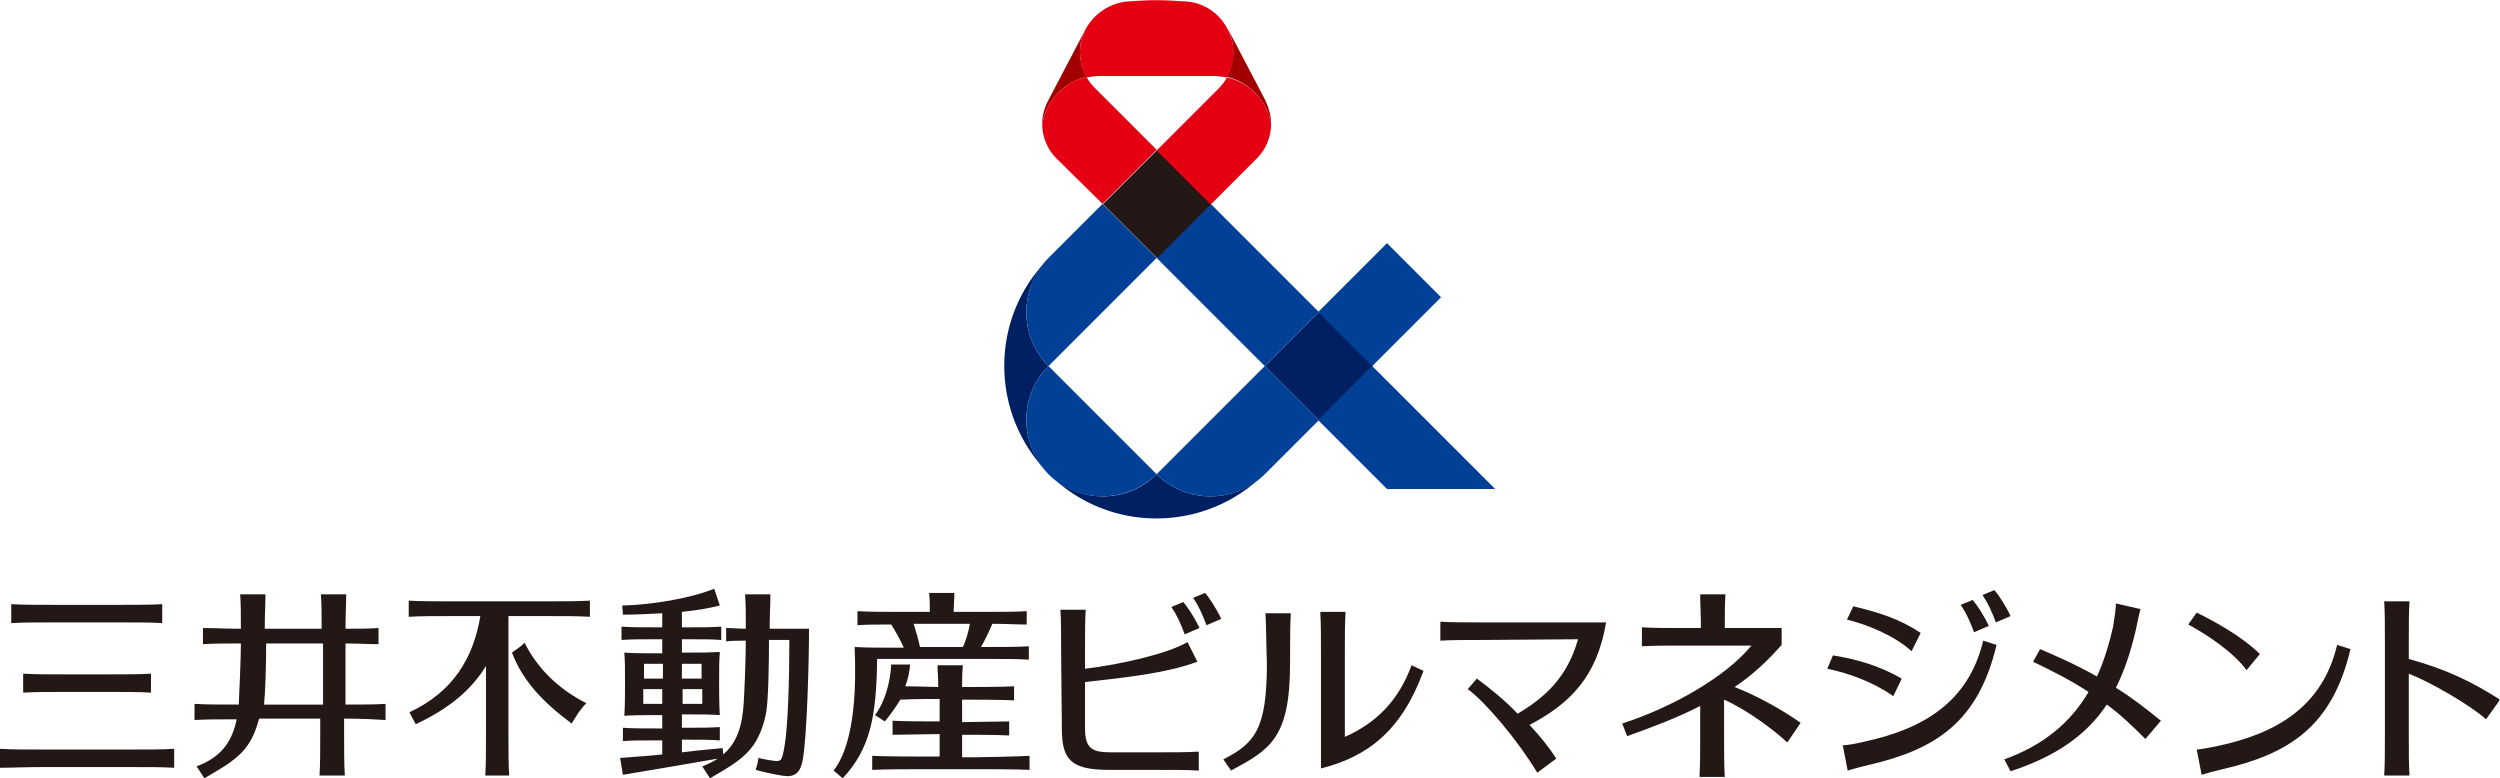 <?xml version="1.0" encoding="UTF-8" standalone="no"?>
<svg
   xmlns:dc="http://purl.org/dc/elements/1.1/"
   xmlns:cc="http://creativecommons.org/ns#"
   xmlns:rdf="http://www.w3.org/1999/02/22-rdf-syntax-ns#"
   xmlns:svg="http://www.w3.org/2000/svg"
   xmlns="http://www.w3.org/2000/svg"
   viewBox="0 0 474.533 147.733"
   height="147.733"
   width="474.533"
   xml:space="preserve"
   id="svg2"
   version="1.1"><defs
     id="defs6"><clipPath
       id="clipPath18"
       clipPathUnits="userSpaceOnUse"><path
         id="path16"
         d="M 0,110.8 H 355.9 V 0 H 0 Z" /></clipPath></defs><g
     transform="matrix(1.333,0,0,-1.333,0,147.733)"
     id="g10"><g
       id="g12"><g
         clip-path="url(#clipPath18)"
         id="g14"><g
           transform="translate(180.1,58.7)"
           id="g20"><path
             id="path22"
             style="fill:#002063;fill-opacity:1;fill-rule:nonzero;stroke:none"
             d="M 0,0 7.7,7.7 15.4,0 7.7,-7.7 Z m -30.8,-15.3 c -8.4,8.5 -8.4,22.2 0,30.6 -4.2,-4.2 -4.2,-11.1 0,-15.3 -4.2,-4.2 -4.2,-11.1 0,-15.3 m 30.7,-0.1 c -8.5,-8.4 -22.2,-8.4 -30.6,0 4.2,-4.2 11.1,-4.2 15.3,0 4.2,-4.2 11.1,-4.2 15.3,0" /></g><g
           transform="translate(205.2,68.5)"
           id="g24"><path
             id="path26"
             style="fill:#004096;fill-opacity:1;fill-rule:nonzero;stroke:none"
             d="m 0,0 -7.7,7.7 -9.8,-9.8 7.7,-7.7 z m -32.8,13.3 -7.7,-7.7 15.4,-15.4 7.7,7.7 z m 23,-23.1 -7.7,-7.7 9.8,-9.8 H 7.7 Z m -30.7,-15.4 c 4.2,-4.2 11.1,-4.2 15.4,0 l 7.7,7.7 -7.7,7.7 z m -15.4,0 c 4.2,-4.2 11.1,-4.2 15.4,0 l -15.4,15.4 c -4.2,-4.2 -4.2,-11.1 0,-15.4 m 7.7,38.5 7.7,-7.7 -15.4,-15.4 c -4.2,4.2 -4.2,11.1 0,15.4 z" /></g><g
           transform="translate(157.069,81.767)"
           id="g28"><path
             id="path30"
             style="fill:#231815;fill-opacity:1;fill-rule:nonzero;stroke:none"
             d="M 0,0 7.707,7.707 15.415,0 7.707,-7.707 Z" /></g><g
           transform="translate(154.6,106.7)"
           id="g32"><path
             id="path34"
             style="fill:#a20000;fill-opacity:1;fill-rule:nonzero;stroke:none"
             d="m 0,0 -5.4,-10.3 c -0.5,-1 -0.8,-2.1 -0.8,-3.2 0.6,3.3 3.1,5.9 6.3,6.7 C -1,-4.8 -1.2,-2.2 0,0 m 26.4,-13.5 c -0.6,3.3 -3.1,5.9 -6.3,6.7 1.1,2.1 1.3,4.6 0.1,6.9 l 5.4,-10.3 c 0.5,-1.1 0.8,-2.2 0.8,-3.3" /></g><g
           transform="translate(164.7,110.8)"
           id="g36"><path
             id="path38"
             style="fill:#e40012;fill-opacity:1;fill-rule:nonzero;stroke:none"
             d="m 0,0 c 1.5,0 2.9,-0.1 4.4,-0.2 2.3,-0.2 4.5,-1.6 5.7,-3.9 1.2,-2.2 1.1,-4.8 -0.1,-6.9 -0.6,0.1 -1.3,0.2 -1.9,0.2 H -8.1 c -0.7,0 -1.3,-0.1 -1.9,-0.2 -1.1,2.1 -1.3,4.6 -0.1,6.9 1.2,2.2 3.4,3.6 5.7,3.9 C -3,-0.1 -1.5,0 0,0 m -16.3,-17.6 c 0,-1.8 0.7,-3.6 2,-4.9 l 6.6,-6.5 7.7,7.7 -8.8,8.8 c -0.5,0.5 -0.9,1 -1.2,1.6 -3.2,-0.8 -5.7,-3.4 -6.3,-6.7 m 32.6,0 c 0,-1.8 -0.7,-3.6 -2,-4.9 l -6.6,-6.6 -7.7,7.7 8.8,8.8 c 0.5,0.5 0.9,1 1.2,1.6 3.2,-0.7 5.7,-3.3 6.3,-6.6" /></g><g
           transform="translate(201,16.1)"
           id="g40"><path
             id="path42"
             style="fill:#231815;fill-opacity:1;fill-rule:nonzero;stroke:none"
             d="M 0,0 C -1.9,-5.2 -5.2,-8.3 -9.5,-10.2 V 1.5 c 0,2.7 0,4.4 0.1,6.1 H -13 c 0.1,-1.7 0.1,-3.4 0.1,-6.1 v -16.2 c 6.7,1.7 11.5,5.4 14.6,13.9 z m -20.8,7.4 h 3.6 c -0.1,-1.7 -0.1,-4.4 -0.1,-7.1 0,-10.8 -2.9,-12.3 -8.4,-15.3 l -1.1,1.6 c 4.5,2.3 6.2,4.3 6.2,13.7 -0.1,2.7 -0.1,5.4 -0.2,7.1 M -70.9,5.9 h 8 C -63,5.1 -63.5,3.3 -63.9,2.6 H -70 c -0.2,1 -0.6,2.3 -0.9,3.3 m -2.6,-5 h 12.9 c 2.7,0 4.4,0 6.1,-0.1 v 1.9 c -1.7,-0.1 -3.4,-0.1 -6.1,-0.1 h -0.7 c 0.3,0.5 1.3,2.5 1.6,3.3 2,0 3.4,-0.1 4.9,-0.1 v 1.9 c -1.7,-0.1 -3.4,-0.1 -6.1,-0.1 h -4.3 c 0,1 0.1,1.8 0.1,2.7 h -3.6 c 0.1,-0.9 0.1,-1.7 0.1,-2.7 h -4.2 c -2.7,0 -4.4,0 -6.1,0.1 v -2 c 1.4,0.1 2.8,0.1 4.8,0.1 0.7,-1.1 1.3,-2.2 1.8,-3.3 h -1 c -2.7,0 -4.3,0 -6,0.1 0.2,-4.9 0.2,-13.5 -3,-17.6 l 1.3,-1.1 c 3.9,4.2 4.8,8.7 4.9,17 z m 19.1,-13.8 v -2 c -1.7,0.1 -6.6,0.1 -7.5,0.1 h -7.4 c -0.9,0 -5.8,0 -7.5,-0.1 v 2 c 1.7,-0.1 6.6,-0.1 7.5,-0.1 h 2.1 v 3.2 c -1.3,0 -5.1,-0.1 -6.7,-0.1 v 2 c 1.6,-0.1 5.3,-0.1 6.7,-0.1 v 3.2 c -0.9,0 -3.7,0 -5.6,-0.1 -0.6,-1 -1.3,-2 -2.2,-3.1 l -1.4,0.9 c 1.5,2 2.2,4.9 2.3,7.2 h 2.7 C -71.5,-1 -71.7,-2 -72.1,-3 c 1.8,0 4,-0.1 4.7,-0.1 0,2 -0.1,1.6 -0.1,3.1 h 3.6 C -64,-1.6 -64,-1.2 -64,-3.1 c 1.1,0 5.7,0 7.4,0.1 v -2 c -1.7,0.1 -6.3,0.1 -7.4,0.1 v -3.2 c 1.3,0 5.1,0.1 6.7,0.1 v -2 c -1.6,0.1 -5.3,0.1 -6.7,0.1 v -3.2 h 2.1 c 0.9,0 5.8,0.1 7.5,0.2 m -52.7,7.4 h -2.3 v 2.1 h 2.3 0.4 v -2.1 z m 0.5,5.7 v -2.1 h -0.4 -2.3 v 2.1 h 2.3 z m 3.3,0 h 2.2 v -2.1 h -2.3 -0.5 v 2.1 z m -0.5,-5.7 v 2.1 h 0.5 2.3 v -2.1 h -2.2 z m 12.4,10.7 c 0,2 0.1,3.4 0.1,4.9 h -3.6 c 0.1,-1.5 0.1,-2.9 0.1,-4.9 -1.1,0 -1.9,0.1 -2.8,0.1 V 3.4 c 0.9,0.1 1.8,0.1 2.8,0.1 0,-2 -0.2,-8.5 -0.4,-10 -0.3,-2.9 -1.2,-4.8 -2.8,-6.2 l -0.1,0.9 c -2.3,-0.2 -4.1,-0.4 -5.8,-0.6 v 1.8 h 0.7 c 2.2,0 3.3,0 4.7,-0.1 v 1.9 c -1.4,-0.1 -2.5,-0.1 -4.7,-0.1 h -0.7 V -7 h 0.5 c 2.2,0 3.6,0 4.9,-0.1 -0.1,1.3 -0.1,3.6 -0.1,4.5 0,2.1 0,3.2 0.1,4.5 -1.4,-0.1 -2.8,-0.1 -4.9,-0.1 h -0.5 v 1.9 h 0.9 c 2.2,0 3.3,0 4.7,-0.1 v 1.9 c -1.4,-0.1 -2.5,-0.1 -4.7,-0.1 h -0.9 v 2.2 c 2,0.2 3.8,0.5 5.4,0.9 l -0.8,2.4 c -3.4,-1.4 -9,-2.3 -13.1,-2.4 l 0.1,-1.3 c 1.7,0 3.7,0.1 5.6,0.2 v -2 h -0.9 c -2.2,0 -3.5,0 -4.9,0.1 V 3.6 c 1.4,0.1 2.7,0.1 4.9,0.1 h 0.9 v -2 h -0.4 c -2.2,0 -3.7,0 -5,0.1 0.1,-1.3 0.1,-2.4 0.1,-4.5 0,-0.8 0,-3.2 -0.1,-4.5 1.4,0.1 2.9,0.1 5,0.1 h 0.4 V -9 h -0.7 c -2.2,0 -3.5,0 -4.9,0.1 v -1.9 c 1.4,0.1 2.7,0.1 4.9,0.1 h 0.7 v -2 c -1.7,-0.2 -3.5,-0.3 -6,-0.5 l 0.4,-2.4 c 5.5,0.9 8.2,1.4 13.5,2.3 -0.6,-0.4 -1.4,-0.8 -2.2,-1.1 l 1.1,-1.7 c 1.8,1.1 4.2,2.3 5.7,4.1 1.3,1.5 2,3.6 2.3,5.3 0.3,1.7 0.4,6.4 0.4,10.3 h 2.9 c 0,-5.8 -0.2,-12.4 -0.7,-15.2 -0.4,-2.2 -0.4,-2.2 -2.2,-1.9 -0.6,0.1 -1.1,0.2 -1.5,0.3 -0.1,-0.7 -0.2,-1.1 -0.4,-1.7 1.1,-0.3 3.6,-0.9 4.7,-0.9 1,0.1 1.7,0.6 2,2.3 0.6,3.2 0.9,13.9 0.9,18.7 z m -25.6,4 V 6.9 c -1.7,0.1 -3.4,0.1 -6.1,0.1 h -5.5 V 4 -9.6 c 0,-2.7 0,-4.4 0.1,-6.1 h -3.4 c 0.1,1.7 0.1,3.4 0.1,6.1 v 9.5 c -2,-3.3 -5.1,-6 -10,-8.3 -0.3,0.6 -0.6,1.1 -0.9,1.7 6.2,2.9 9.1,7.7 10.1,13.7 h -4.1 c -2.7,0 -4.4,0 -6.1,-0.1 v 2.3 c 1.7,-0.1 3.4,-0.1 6.1,-0.1 h 13.5 c 2.8,0 4.4,0 6.2,0.1 m -0.5,-14.6 c -1,-1 -1.4,-1.8 -2.1,-2.9 -4.3,3.2 -7,6.2 -8.5,10.1 0.7,0.5 1.2,0.8 1.8,1.4 1.8,-3.6 4.8,-6.6 8.8,-8.6 m -45.9,-0.2 c 0.2,2.1 0.3,5.6 0.3,8.7 h 8.1 v -8.7 z m 17.3,-2.2 v 2.3 c -1.6,-0.1 -3.2,-0.1 -5.7,-0.1 v 8.7 c 1.9,0 3.3,-0.1 4.7,-0.1 v 2.3 c -1.4,-0.1 -2.8,-0.1 -4.7,-0.1 0,2 0.1,3.5 0.1,4.9 h -3.6 c 0.1,-1.5 0.1,-2.9 0.1,-4.9 h -8.1 c 0,2 0.1,3.5 0.1,4.9 h -3.6 c 0.1,-1.5 0.1,-2.9 0.1,-4.9 -2.3,0 -3.8,0.1 -5.4,0.1 V 3 c 1.6,0.1 3.1,0.1 5.4,0.1 0,-2 -0.2,-6.6 -0.3,-8.7 h -0.2 c -2.7,0 -4.4,0 -6.1,0.1 v -2.3 c 1.7,0.1 3.3,0.1 6,0.1 -0.7,-3.5 -2.5,-5.5 -5.7,-6.7 l 1.1,-1.7 c 1.8,1.1 4.2,2.3 5.7,4.1 1.1,1.3 1.7,2.9 2.1,4.4 h 8.7 v -2 c 0,-2.7 0,-4.4 -0.1,-6.1 h 3.6 c -0.1,1.7 -0.1,3.4 -0.1,6.1 v 2 c 2.7,0 4.3,-0.1 5.9,-0.2 m -45.5,4 h 6 c 2.7,0 4.4,0 6.1,-0.1 v 2.7 c -1.7,-0.1 -3.4,-0.1 -6.1,-0.1 h -6 c -2.7,0 -4.4,0 -6.1,0.1 v -2.7 c 1.7,0.1 3.4,0.1 6.1,0.1 m -3.3,-10.7 h 12.6 c 2.7,0 4.4,0 6.1,-0.1 v 2.7 c -1.7,-0.1 -3.4,-0.1 -6.1,-0.1 h -12.6 c -2.7,0 -4.4,0 -6.1,0.1 v -2.7 c 1.7,0 3.4,0.1 6.1,0.1 M -199.4,6 v 2.7 c 1.7,-0.1 3.4,-0.1 6.1,-0.1 h 9.3 c 2.7,0 4.4,0 6.1,0.1 V 6 c -1.7,0.1 -3.4,0.1 -6.1,0.1 h -9.3 c -2.7,0 -4.3,0 -6.1,-0.1 M 96.4,-3.8 c -2.6,1.7 -5.2,3 -7.9,4.3 l 1,1.8 c 2.1,-0.9 4.9,-2.1 8.1,-3.9 1,2.2 1.7,4.5 2.3,7.1 0.2,1.2 0.4,2.7 0.4,3.3 L 103.8,8 c -0.3,-1.1 -0.4,-1.8 -0.7,-3.1 -0.7,-3 -1.6,-5.7 -2.8,-8.1 2.1,-1.3 4.2,-2.9 6.4,-4.7 l -2.2,-2.6 c -1.9,1.9 -3.7,3.6 -5.5,4.9 -2.8,-4.2 -7,-7.3 -13.7,-9.5 l -0.9,1.7 c 5.6,2 9.5,5.3 12,9.6 M 85.3,7 C 84.6,8.5 83.6,10 83,10.7 L 81.3,10 C 82.1,8.8 82.6,7.7 83.2,6.1 Z M 82.2,5.6 c -0.7,1.5 -1.7,3 -2.3,3.7 L 78.2,8.6 C 79,7.4 79.5,6.3 80.1,4.7 Z M 69.8,-1.9 C 66.5,0 63.2,0.9 60,1.4 l -0.8,-1.9 c 2.9,-0.6 6.4,-1.8 9.4,-3.9 z m 2.7,6.5 c -3,2 -5.9,2.9 -9.6,3.8 L 62,6.5 C 64.9,5.8 68.8,4.2 71.2,2 Z m -8.1,-15.5 c 8.4,1.8 14.9,5.6 17,14.4 0.7,-0.2 1.2,-0.4 1.9,-0.6 -2.6,-11 -8.7,-14.9 -18.2,-17.1 -1.3,-0.3 -2,-0.5 -3,-0.8 l -0.7,3.6 c 0.5,0 1.8,0.2 3,0.5 M 10.2,3.6 C 7.5,3.6 5.8,3.6 4.1,3.5 V 6.2 C 5.8,6.1 7.5,6.1 10.2,6.1 H 27.7 C 26.4,-1.7 22.5,-5.5 16.8,-8.5 c 1.5,-1.6 2.8,-3.2 3.8,-4.8 l -2.7,-2 c -2.7,4.5 -7.3,10 -9.9,11.9 l 1.3,1.5 c 1.9,-1.4 4,-3.1 5.8,-5 3.9,2.3 7.1,5.2 8.6,10.6 z m 108.7,-4.3 1.9,2.3 c -2.8,2.7 -6.6,4.7 -9,5.9 l -1.2,-1.7 c 2.6,-1.4 6.4,-3.9 8.3,-6.5 m -4.1,-10.8 c 8.4,1.8 14.9,5.6 17,14.4 0.7,-0.2 1.2,-0.4 1.9,-0.6 -2.6,-11 -8.7,-14.9 -18.2,-17.1 -1.3,-0.3 -2,-0.5 -3,-0.8 l -0.7,3.6 c 0.6,0 1.9,0.3 3,0.5 m 23.8,2 V 3 c 0,2.7 0,4.4 -0.1,6.1 h 3.6 C 142,7.4 142,5.7 142,3 V 0.9 c 5.4,-1.5 8.9,-3.2 13,-5.8 l -2,-2.8 c -2.2,2 -7.9,5.3 -11,6.5 v -8.4 c 0,-2.7 0,-4.4 0.1,-6.1 h -3.6 c 0.1,1.8 0.1,3.5 0.1,6.2 M 48.4,2.8 h -9.5 c -2.7,0 -4.4,0 -6.1,-0.1 v 2.7 c 1.7,-0.1 3.4,-0.1 6.1,-0.1 h 2.3 c 0,2 -0.1,3.3 -0.1,4.8 h 3.6 C 44.6,8.7 44.6,7.3 44.6,5.3 h 8.1 V 2.9 c -2.1,-2.4 -4.3,-4.4 -6.7,-6 3.1,-1.2 6.9,-3.3 9.4,-5.1 L 53.5,-11 c -2,1.9 -6,4.8 -9,6.1 v -4.9 c 0,-2.7 0,-4.4 0.1,-6.1 H 41 c 0.1,1.7 0.1,3.4 0.1,6.1 v 4 C 38,-7.4 34.6,-8.7 30.7,-10.1 L 30,-8.3 c 7.1,2.3 14.7,6.6 18.4,11.1 m -75.5,3.8 c -0.7,1.5 -1.7,3 -2.3,3.7 l -1.7,-0.7 c 0.8,-1.2 1.3,-2.3 1.9,-3.9 z m -3.1,-1.3 c -0.7,1.5 -1.7,3 -2.3,3.7 l -1.7,-0.7 c 0.8,-1.2 1.3,-2.3 1.9,-3.9 z M -49.9,1.8 c 0,2.7 0,4.4 -0.1,6.1 h 3.6 c -0.1,-1.7 -0.1,-3.4 -0.1,-6.1 v -2.3 c 5,0.6 11.7,2.1 14.6,3.8 l 1.4,-2.8 c -4.3,-1.6 -9.8,-2.2 -16,-2.9 v -6.5 c 0,-2.9 0.9,-3.5 3.7,-3.5 h 6.4 c 2.7,0 4.4,0 6.1,0.1 V -15 c -1.7,0.1 -3.4,0.1 -6.1,0.1 h -6.7 c -5.6,0 -6.7,1.6 -6.7,6 z" /></g></g></g></g></svg>